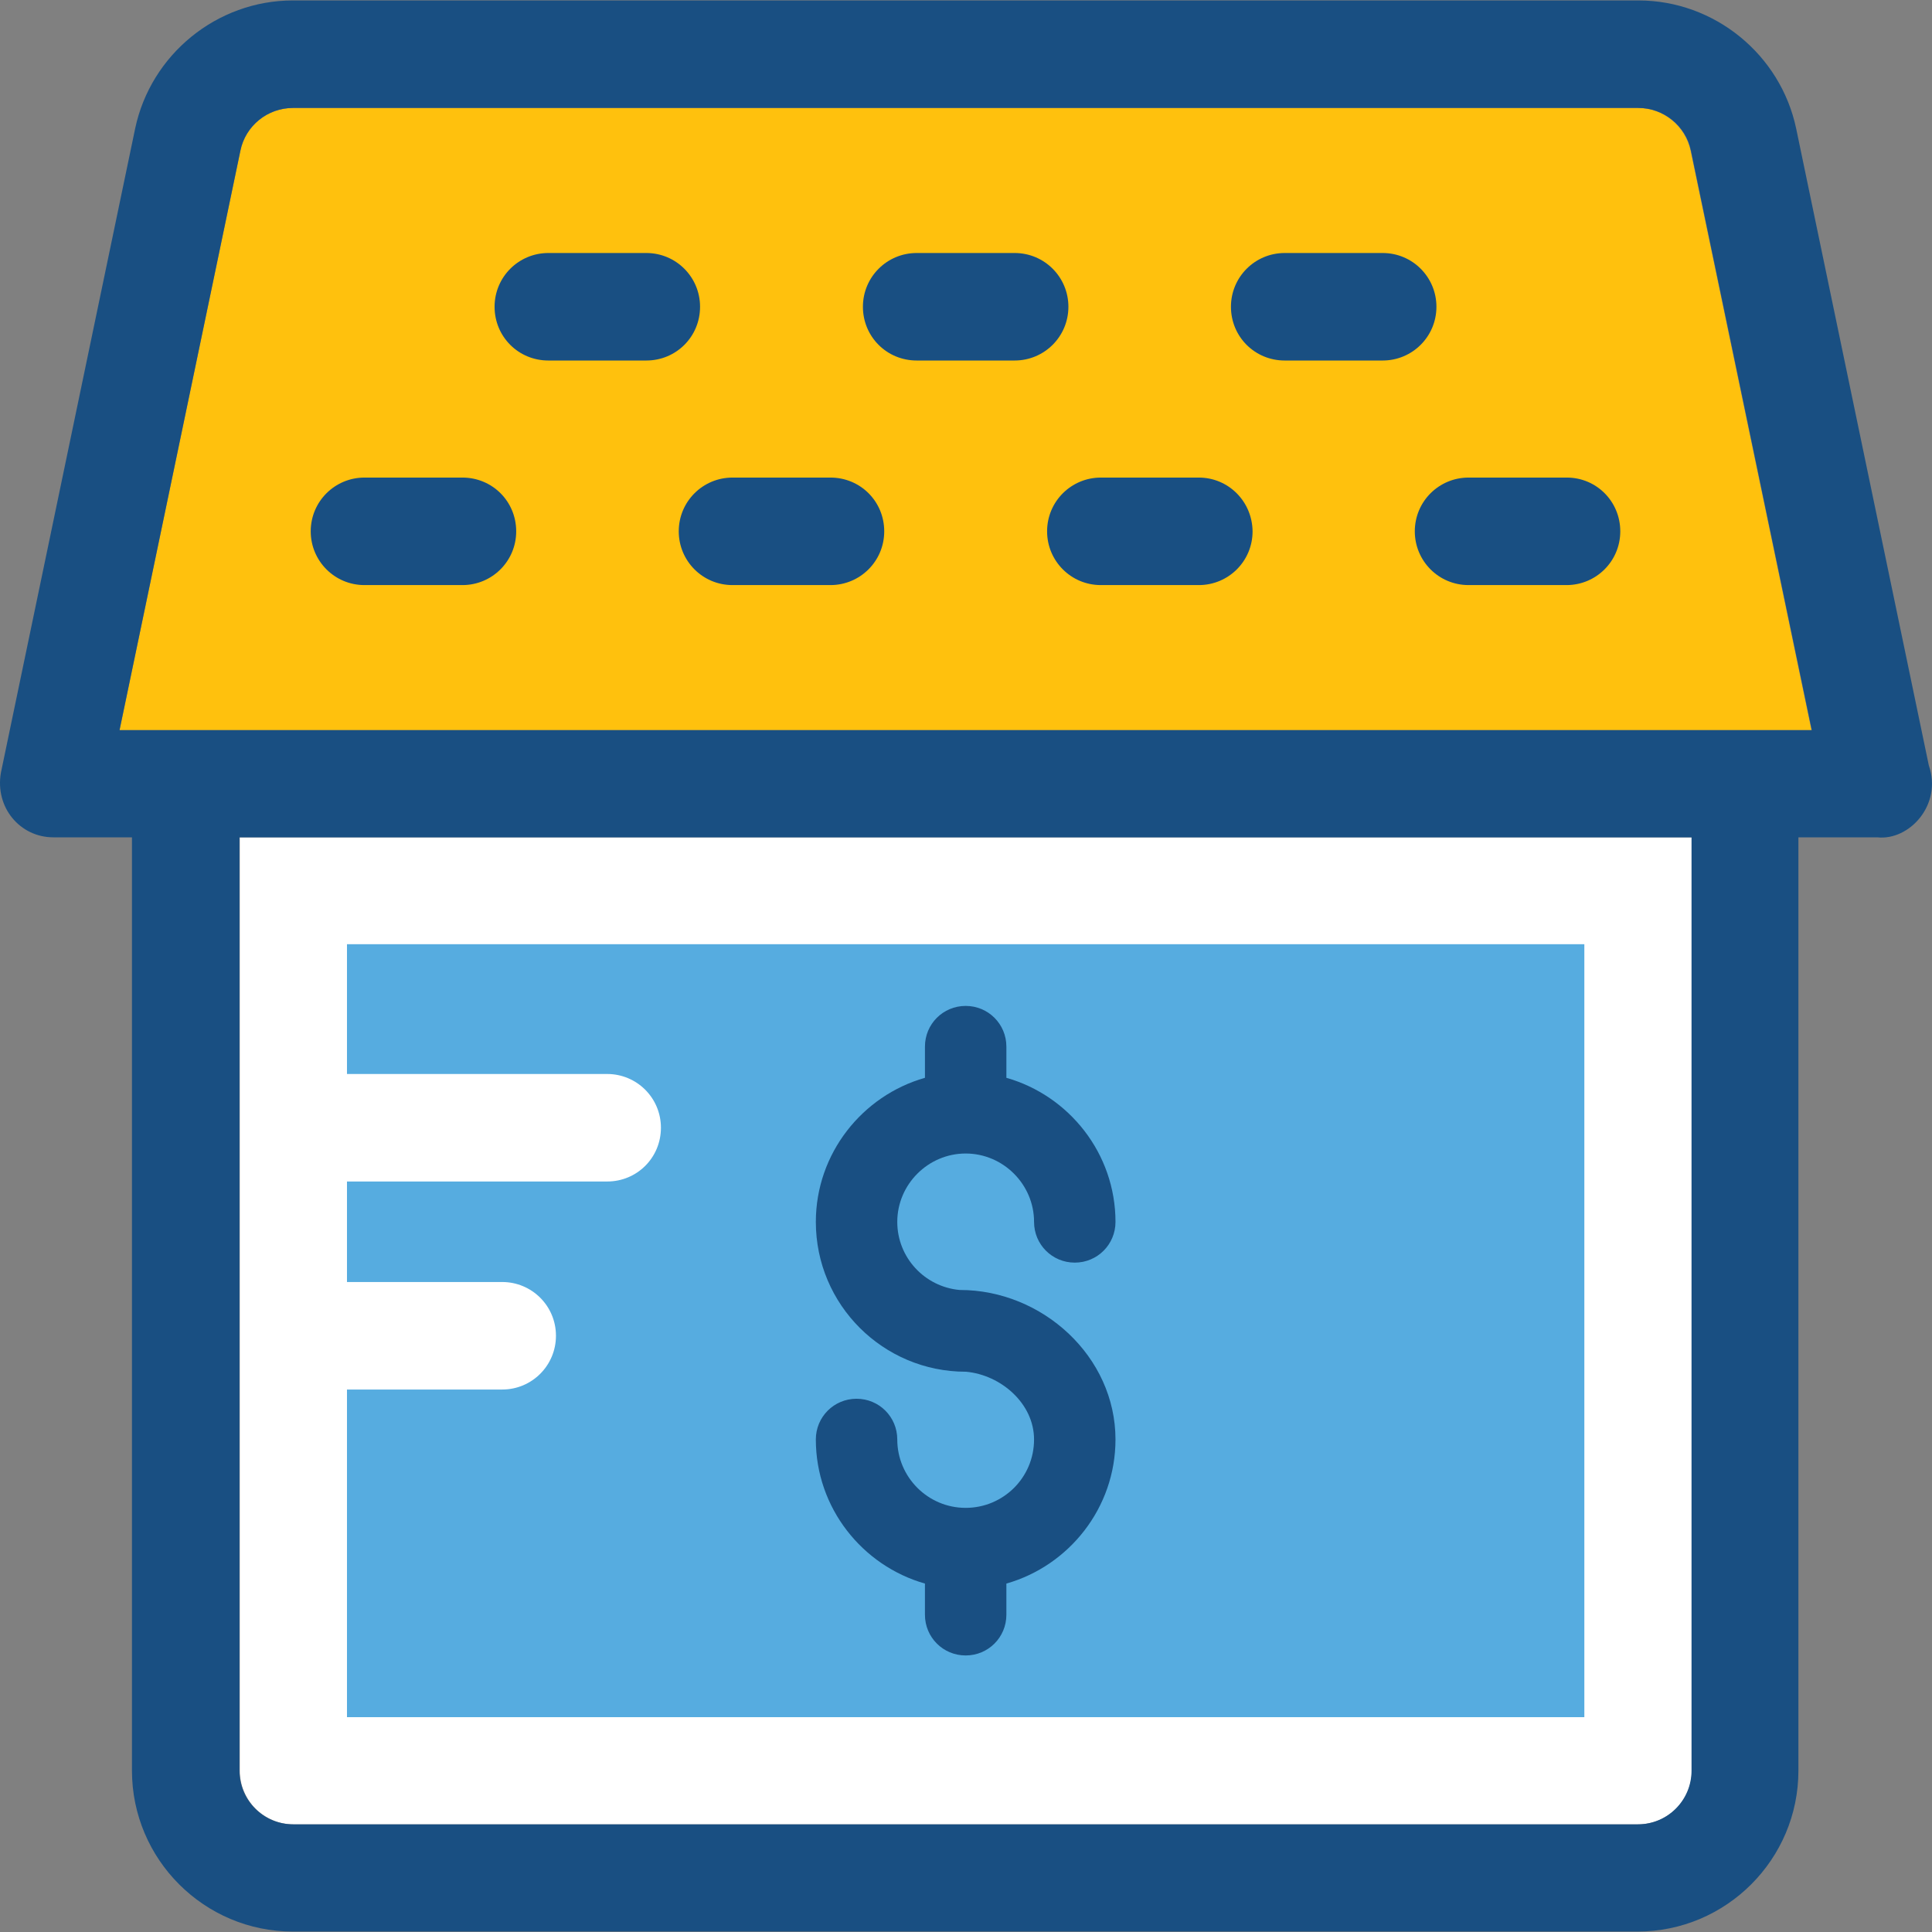 <?xml version="1.0" encoding="iso-8859-1"?>
<!-- Uploaded to: SVG Repo, www.svgrepo.com, Generator: SVG Repo Mixer Tools -->
<svg height="800px" width="800px" version="1.1" id="Layer_1" xmlns="http://www.w3.org/2000/svg" xmlns:xlink="http://www.w3.org/1999/xlink" 
	 viewBox="0 0 392.65 392.65" xml:space="preserve">
<rect x="0" y="0" width="392.65" height="392.65" fill="#808080" stroke="none"/>
<path style="fill:#FFC10D;" d="M343.585,30.604c-1.099-5.042-5.56-8.663-10.667-8.663H59.529c-5.107,0-9.632,3.62-10.667,8.663
	L24.296,148.389h343.855L343.585,30.604z"/>
<path style="fill:#FFFFFF;" d="M48.733,359.848c0,6.012,4.848,10.925,10.925,10.925h273.261c6.012,0,10.925-4.848,10.925-10.925
	V170.175H48.733V359.848z"/>
<path style="fill:#56ACE0;" d="M70.518,191.767v26.505h52.881c6.012,0,10.925,4.848,10.925,10.925s-4.848,10.925-10.925,10.925
	H70.518v20.428h31.547c6.012,0,10.925,4.848,10.925,10.925c0,6.012-4.848,10.925-10.925,10.925H70.518v66.586h251.475V191.896
	H70.518V191.767z"/>
<g>
	<path style="fill:#194F82;" d="M182.357,292.551c0-4.59-3.685-8.275-8.275-8.275c-4.59,0-8.275,3.685-8.275,8.275
		c0,13.899,9.438,25.665,22.174,29.285v6.335c0,4.59,3.685,8.275,8.275,8.275c4.59,0,8.275-3.685,8.275-8.275v-6.335
		c12.735-3.62,22.174-15.386,22.174-29.285c0-16.873-14.869-30.384-31.612-30.384h-0.065c-7.111-0.646-12.671-6.594-12.671-13.834
		c0-7.628,6.271-13.899,13.899-13.899c7.628,0,13.899,6.271,13.899,13.899c0,4.59,3.685,8.275,8.275,8.275s8.275-3.685,8.275-8.275
		c0-13.899-9.438-25.665-22.174-29.285v-6.335c0-4.59-3.685-8.275-8.275-8.275s-8.275,3.685-8.275,8.275v6.335
		c-12.735,3.62-22.174,15.386-22.174,29.285c0,16.873,13.705,30.448,30.448,30.448h0.065c7.111,0.646,13.834,6.465,13.834,13.77
		c0,7.758-6.271,13.899-13.899,13.899C188.563,306.45,182.357,300.179,182.357,292.551z"/>
	<path style="fill:#194F82;" d="M392.005,155.565L365.048,26.143C361.88,11.08,348.434,0.09,332.983,0.09H59.529
		c-15.451,0-28.897,10.99-32.065,26.053L0.183,157.052c-1.228,7.046,3.879,13.123,10.667,13.123h15.968v189.673
		c0,18.036,14.675,32.711,32.711,32.711h273.261c18.036,0,32.711-14.675,32.711-32.711V170.175h15.968h0.065
		C388.062,170.886,394.785,163.517,392.005,155.565z M343.844,359.848h-0.065c0,6.012-4.849,10.925-10.925,10.925H59.593
		c-6.012,0-10.925-4.848-10.925-10.925V170.175h295.111v189.673H343.844z M24.296,148.389L48.862,30.604
		c1.034-5.042,5.495-8.663,10.667-8.663h273.455c5.107,0,9.632,3.62,10.667,8.663l24.566,117.786H24.296z"/>
	<path style="fill:#194F82;" d="M93.985,97.06H74.074c-6.012,0-10.925,4.848-10.925,10.925c0,6.012,4.848,10.925,10.925,10.925
		h19.911c6.012,0,10.925-4.848,10.925-10.925C104.91,101.909,100.062,97.06,93.985,97.06z"/>
	<path style="fill:#194F82;" d="M168.781,97.06H148.87c-6.012,0-10.925,4.848-10.925,10.925c0,6.012,4.848,10.925,10.925,10.925
		h19.911c6.012,0,10.925-4.848,10.925-10.925S174.858,97.06,168.781,97.06z"/>
	<path style="fill:#194F82;" d="M243.642,97.06h-19.911c-6.012,0-10.925,4.848-10.925,10.925c0,6.012,4.848,10.925,10.925,10.925
		h19.911c6.012,0,10.925-4.848,10.925-10.925C254.502,101.909,249.654,97.06,243.642,97.06z"/>
	<path style="fill:#194F82;" d="M318.438,97.06h-19.976c-6.012,0-10.925,4.848-10.925,10.925c0,6.012,4.848,10.925,10.925,10.925
		h19.911c6.012,0,10.925-4.848,10.925-10.925C329.298,101.909,324.45,97.06,318.438,97.06z"/>
	<path style="fill:#194F82;" d="M142.276,62.345c0-6.012-4.848-10.925-10.925-10.925H111.44c-6.012,0-10.925,4.848-10.925,10.925
		s4.848,10.925,10.925,10.925h19.911C137.428,73.27,142.276,68.422,142.276,62.345z"/>
	<path style="fill:#194F82;" d="M217.137,62.345c0-6.012-4.848-10.925-10.925-10.925H186.3c-6.012,0-10.925,4.848-10.925,10.925
		S180.224,73.27,186.3,73.27h19.911C212.223,73.27,217.137,68.422,217.137,62.345z"/>
	<path style="fill:#194F82;" d="M291.933,62.345c0-6.012-4.848-10.925-10.925-10.925h-19.911c-6.012,0-10.925,4.848-10.925,10.925
		s4.848,10.925,10.925,10.925h19.911C287.019,73.27,291.933,68.422,291.933,62.345z"/>
</g>
</svg>